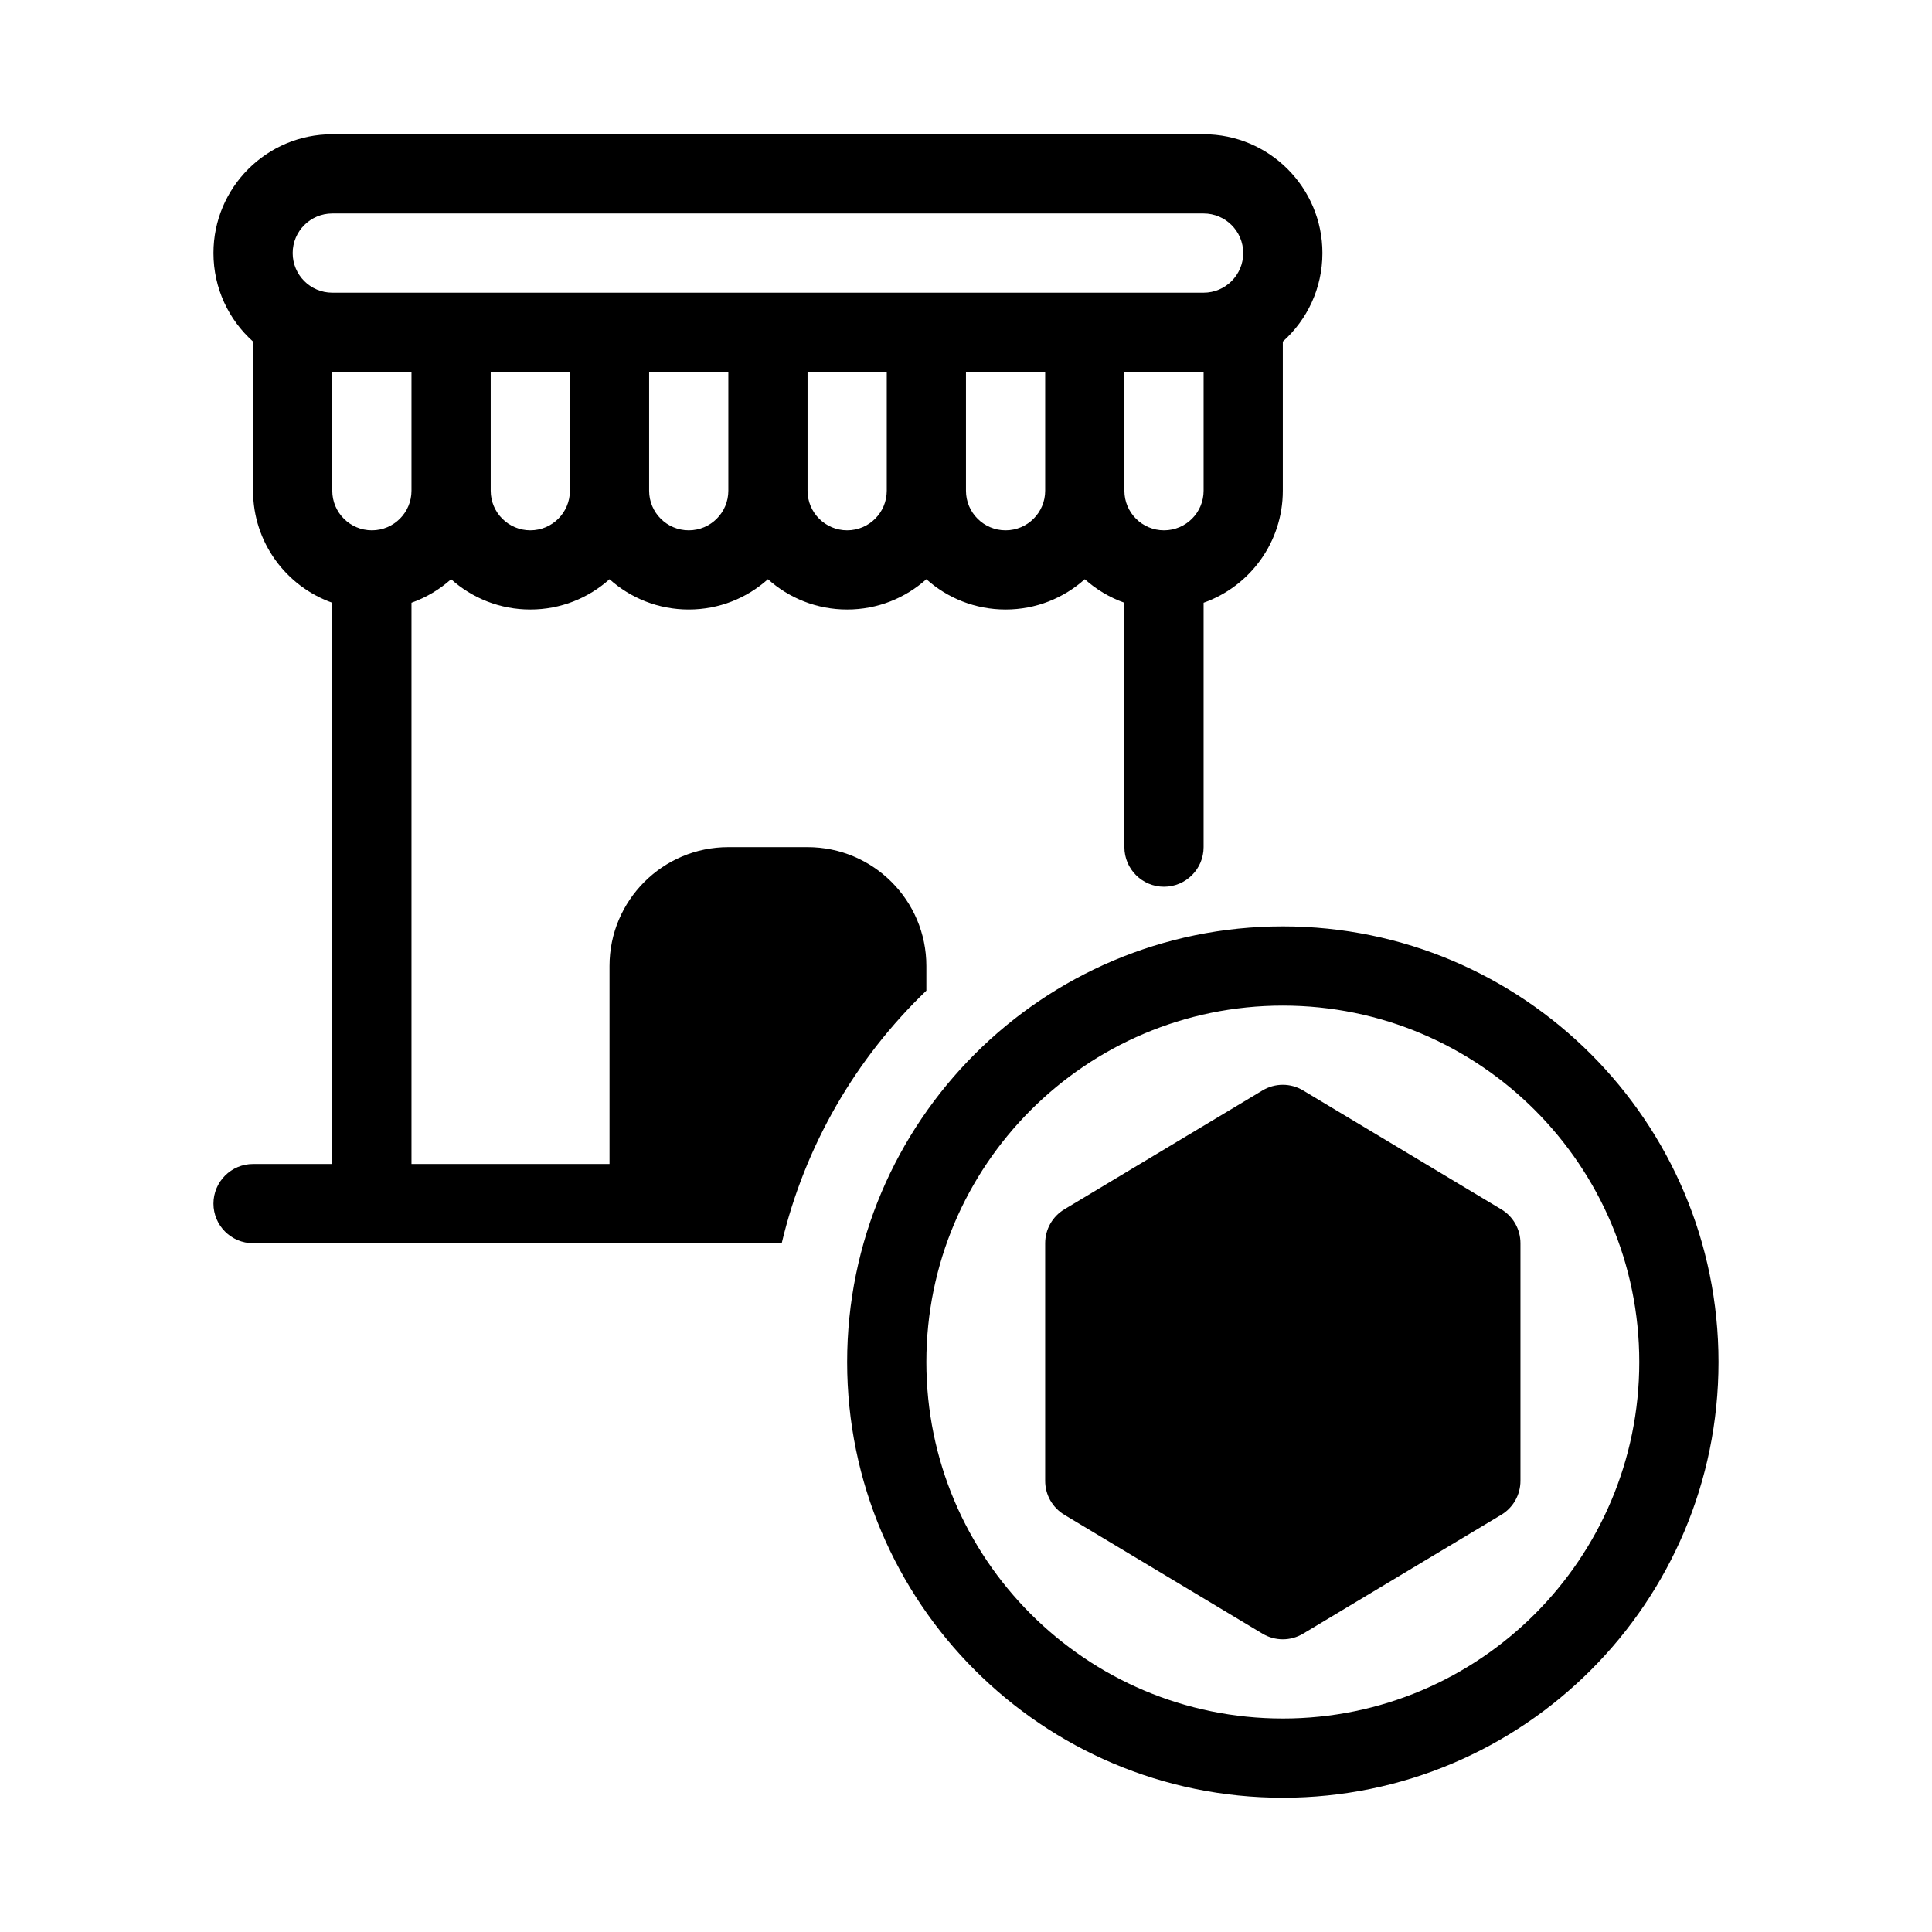 <?xml version="1.0" encoding="UTF-8"?>
<!-- Uploaded to: SVG Find, www.svgrepo.com, Generator: SVG Find Mixer Tools -->
<svg fill="#000000" width="800px" height="800px" version="1.1" viewBox="144 144 512 512" xmlns="http://www.w3.org/2000/svg">
 <path d="m483.96 389.5c-63.723 0-115.46 51.734-115.46 115.46 0 63.723 51.734 115.46 115.46 115.46s115.46-51.734 115.46-115.46c0-63.723-51.734-115.46-115.46-115.46zm0 20.992c52.133 0 94.465 42.332 94.465 94.465 0 52.133-42.332 94.465-94.465 94.465-52.133 0-94.465-42.332-94.465-94.465 0-52.133 42.332-94.465 94.465-94.465zm5.394 22.492c-3.316-2.004-7.473-2.004-10.789 0l-52.48 31.488c-3.168 1.891-5.102 5.312-5.102 8.996v62.977c0 3.684 1.93 7.106 5.102 8.996l52.48 31.488c3.316 2.004 7.473 2.004 10.789 0l52.48-31.488c3.168-1.891 5.102-5.312 5.102-8.996v-62.977c0-3.684-1.93-7.106-5.102-8.996zm-278.29-198.46v39.516c0 13.699 8.766 25.367 20.992 29.691v148.74h-20.992c-5.793 0-10.496 4.703-10.496 10.496 0 5.793 4.703 10.496 10.496 10.496h140.1c6.152-25.969 19.711-49.07 38.332-66.934v-6.539c0-17.383-14.105-31.488-31.488-31.488h-20.992c-17.383 0-31.488 14.105-31.488 31.488v52.48h-52.48v-148.74c3.914-1.387 7.461-3.516 10.496-6.234 5.574 4.996 12.93 8.031 20.992 8.031s15.418-3.035 20.992-8.031c5.574 4.996 12.93 8.031 20.992 8.031s15.418-3.035 20.992-8.031c5.574 4.996 12.93 8.031 20.992 8.031s15.418-3.035 20.992-8.031c5.574 4.996 12.93 8.031 20.992 8.031s15.418-3.035 20.992-8.031c3.035 2.719 6.582 4.848 10.496 6.234v64.77c0 5.793 4.703 10.496 10.496 10.496 5.793 0 10.496-4.703 10.496-10.496v-64.77c12.227-4.324 20.992-15.996 20.992-29.691v-39.516c6.445-5.762 10.496-14.137 10.496-23.457 0-17.383-14.105-31.488-31.488-31.488h-230.91c-17.383 0-31.488 14.105-31.488 31.488 0 9.32 4.051 17.695 10.496 23.457zm20.992 8.031v31.488c0 5.793 4.703 10.496 10.496 10.496 5.793 0 10.496-4.703 10.496-10.496v-31.488zm62.977 0h-20.992v31.488c0 5.793 4.703 10.496 10.496 10.496 5.793 0 10.496-4.703 10.496-10.496zm41.984 0h-20.992v31.488c0 5.793 4.703 10.496 10.496 10.496 5.793 0 10.496-4.703 10.496-10.496zm41.984 0h-20.992v31.488c0 5.793 4.703 10.496 10.496 10.496 5.793 0 10.496-4.703 10.496-10.496zm41.984 0h-20.992v31.488c0 5.793 4.703 10.496 10.496 10.496 5.793 0 10.496-4.703 10.496-10.496zm41.984 0h-20.992v31.488c0 5.793 4.703 10.496 10.496 10.496 5.793 0 10.496-4.703 10.496-10.496v-31.488zm10.496-31.488c0 5.793-4.703 10.496-10.496 10.496h-230.91c-5.793 0-10.496-4.703-10.496-10.496s4.703-10.496 10.496-10.496h230.91c5.793 0 10.496 4.703 10.496 10.496z" fill-rule="evenodd"/>
</svg>